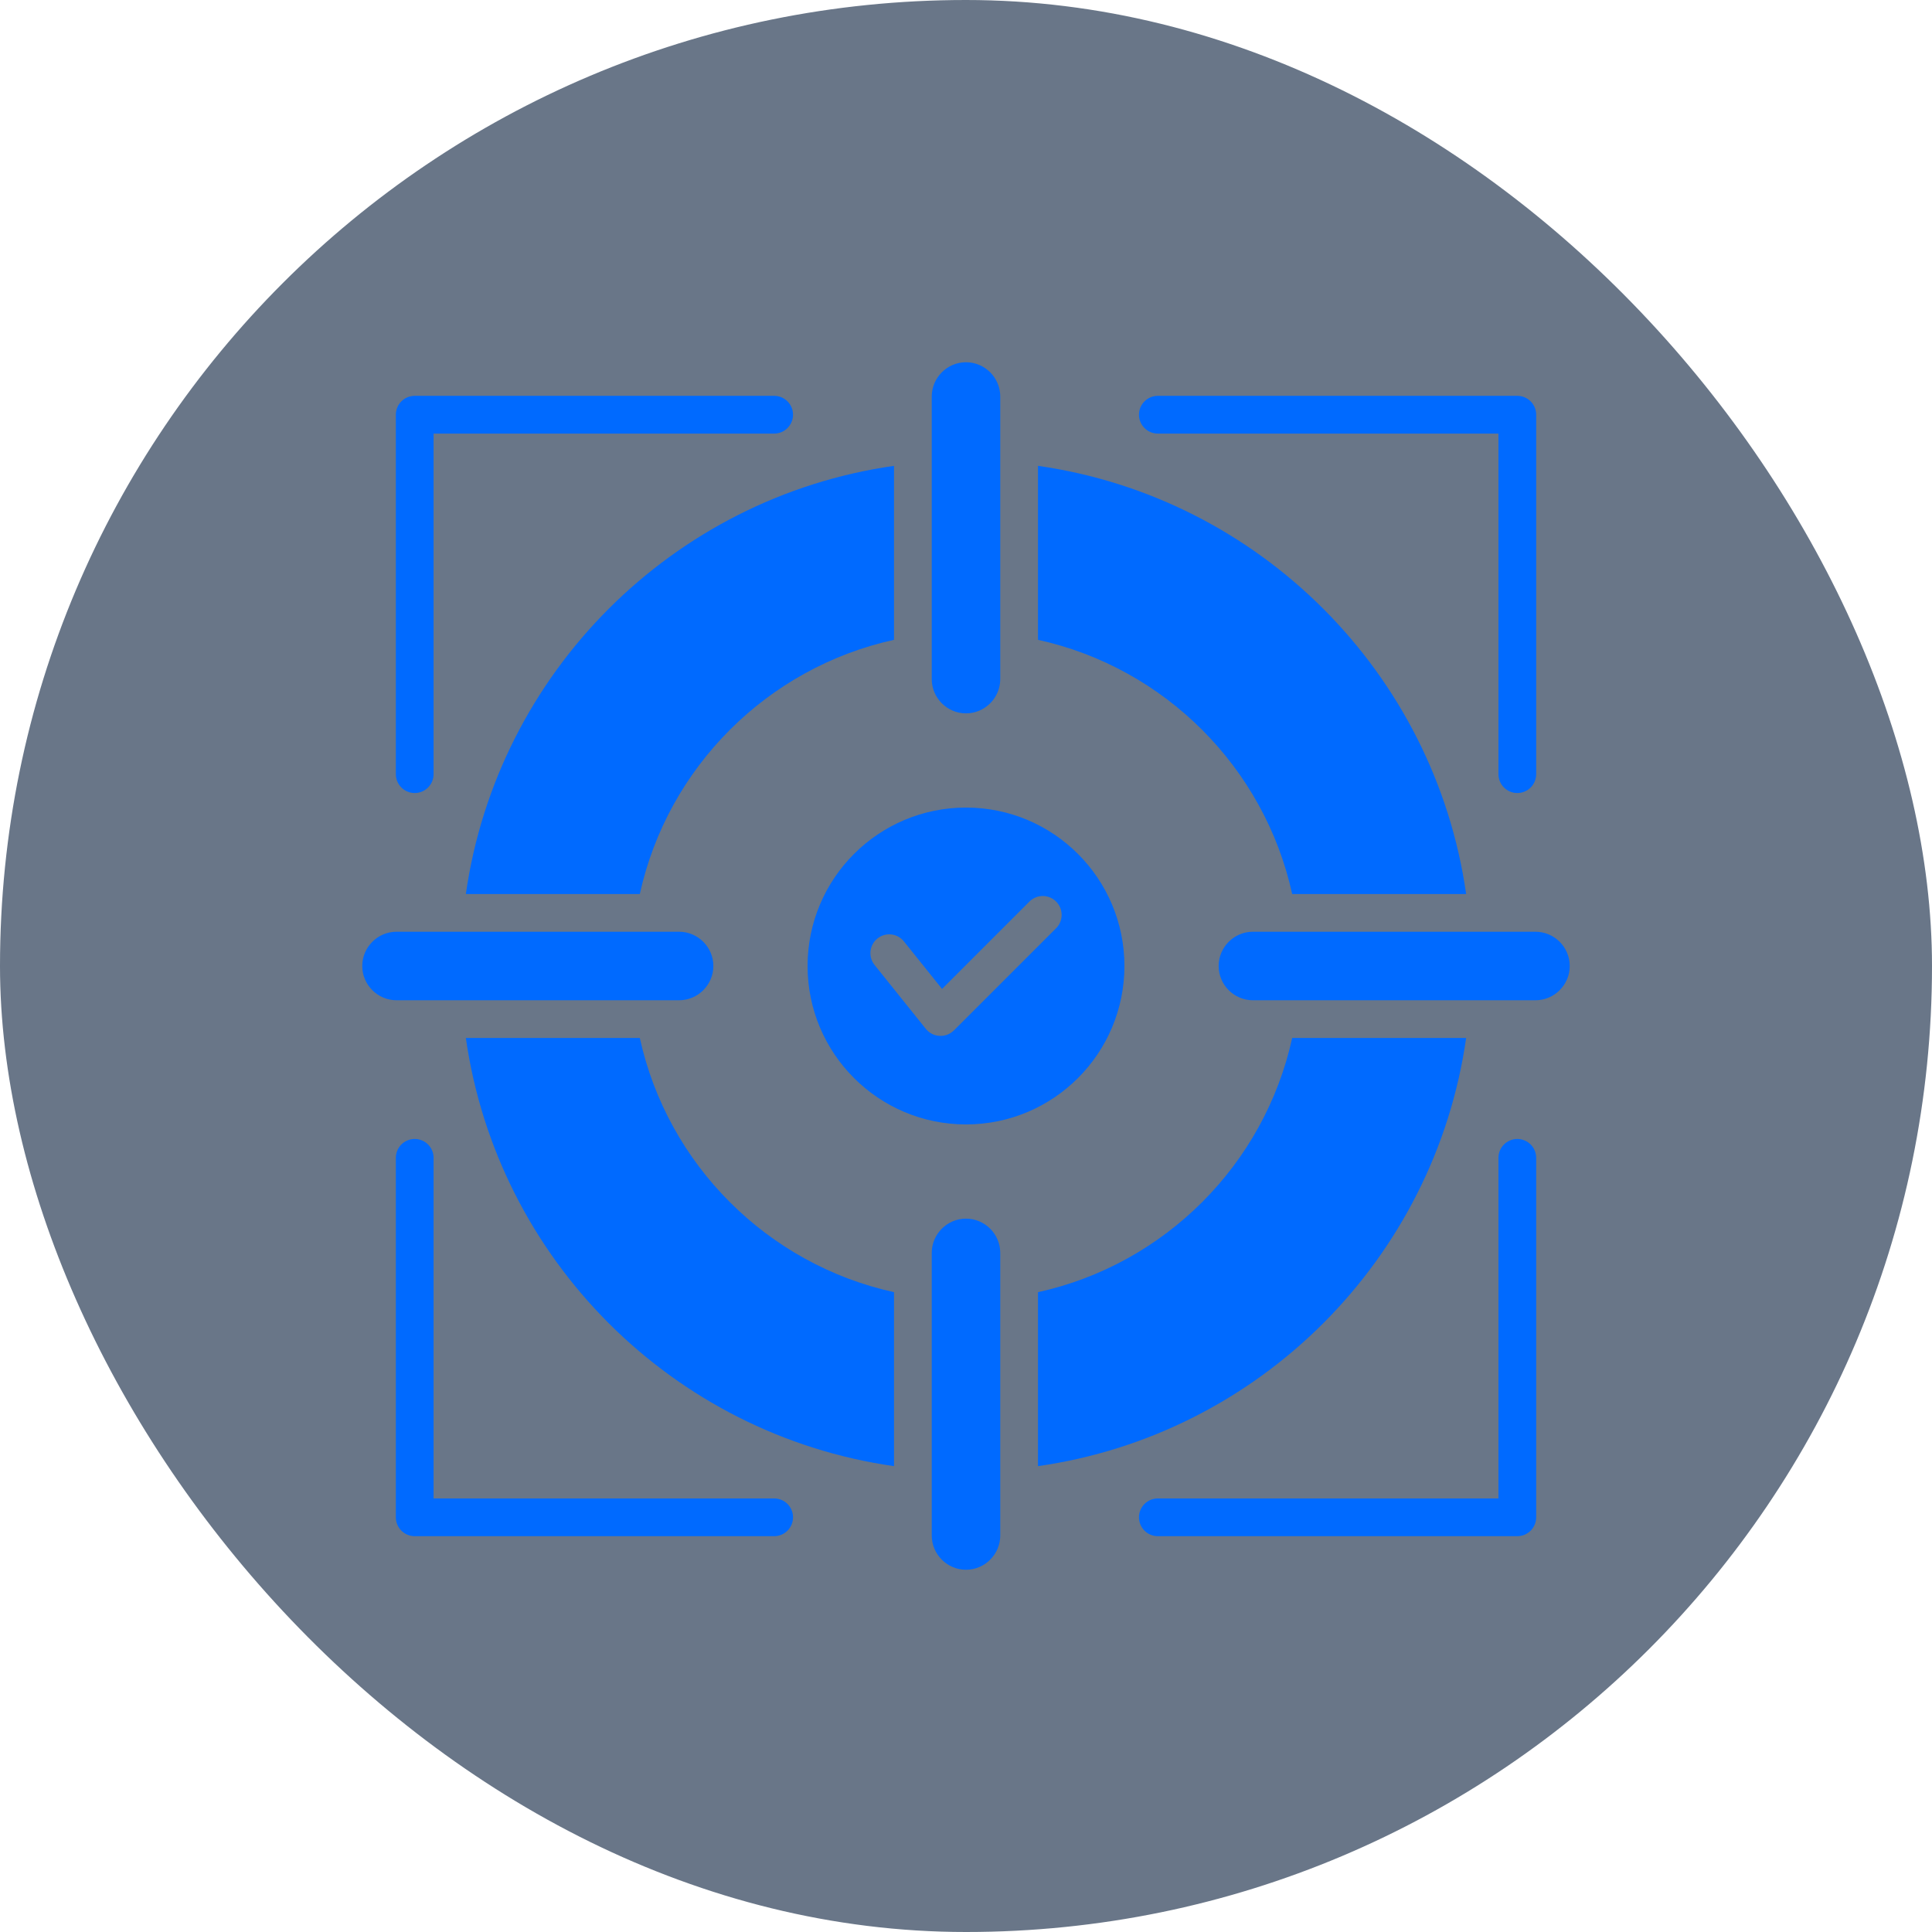 <svg width="64" height="64" viewBox="0 0 64 64" fill="none" xmlns="http://www.w3.org/2000/svg">
<rect width="64" height="64" rx="32" fill="#0D2340" fill-opacity="0.62"/>
<g clip-path="url(#clip0_1274_13081)">
<path fill-rule="evenodd" clip-rule="evenodd" d="M34.385 15.432C41.72 16.479 47.521 22.28 48.568 29.615H42.805C41.883 25.42 38.581 22.117 34.385 21.195V15.432ZM38.355 14.363H49.638V25.645C49.638 25.991 49.917 26.27 50.263 26.27C50.608 26.27 50.888 25.991 50.888 25.645V13.738C50.888 13.392 50.608 13.113 50.263 13.113H38.355C38.009 13.113 37.73 13.392 37.73 13.738C37.73 14.083 38.009 14.363 38.355 14.363ZM49.638 38.355C49.638 38.009 49.917 37.73 50.263 37.73C50.608 37.73 50.888 38.009 50.888 38.355V50.263C50.888 50.608 50.608 50.888 50.263 50.888H38.355C38.009 50.888 37.73 50.608 37.73 50.263C37.73 49.917 38.009 49.638 38.355 49.638H49.638V38.355ZM25.645 49.638C25.991 49.638 26.27 49.917 26.27 50.263C26.27 50.608 25.991 50.888 25.645 50.888H13.738C13.392 50.888 13.113 50.608 13.113 50.263V38.355C13.113 38.009 13.392 37.73 13.738 37.73C14.083 37.73 14.363 38.009 14.363 38.355V49.638H25.645ZM14.363 25.645C14.363 25.991 14.083 26.27 13.738 26.27C13.392 26.27 13.113 25.991 13.113 25.645V13.738C13.113 13.392 13.392 13.113 13.738 13.113H25.645C25.991 13.113 26.27 13.392 26.27 13.738C26.27 14.083 25.991 14.363 25.645 14.363H14.363V25.645ZM12 32C12 31.376 12.511 30.865 13.135 30.865H22.496C23.121 30.865 23.631 31.376 23.631 32C23.631 32.624 23.121 33.135 22.496 33.135H13.135C12.511 33.135 12 32.624 12 32ZM32 12C32.624 12 33.135 12.511 33.135 13.135V22.496C33.135 23.121 32.624 23.631 32 23.631C31.376 23.631 30.865 23.121 30.865 22.496V13.135C30.865 12.511 31.376 12 32 12ZM52 32C52 32.624 51.489 33.135 50.865 33.135H41.504C40.879 33.135 40.369 32.624 40.369 32C40.369 31.376 40.879 30.865 41.504 30.865H50.865C51.489 30.865 52 31.376 52 32ZM32 52C31.376 52 30.865 51.489 30.865 50.865V41.504C30.865 40.879 31.376 40.369 32 40.369C32.624 40.369 33.135 40.879 33.135 41.504V50.865C33.135 51.489 32.624 52 32 52ZM48.568 34.385H42.805C41.883 38.581 38.58 41.883 34.385 42.805V48.568C41.72 47.521 47.521 41.72 48.568 34.385ZM29.615 48.568V42.805C25.42 41.883 22.117 38.581 21.195 34.385H15.432C16.479 41.72 22.28 47.521 29.615 48.568ZM15.432 29.615H21.195C22.117 25.419 25.42 22.117 29.615 21.195V15.432C22.28 16.479 16.479 22.28 15.432 29.615ZM32 26.752C29.102 26.752 26.752 29.102 26.752 32C26.752 34.898 29.102 37.248 32 37.248C34.898 37.248 37.248 34.898 37.248 32C37.248 29.102 34.898 26.752 32 26.752ZM28.971 31.965C28.755 31.697 28.798 31.305 29.066 31.089C29.334 30.873 29.727 30.916 29.942 31.184L31.207 32.76L34.102 29.865C34.346 29.621 34.741 29.621 34.985 29.865C35.229 30.109 35.229 30.505 34.985 30.749L31.599 34.135L31.598 34.134C31.337 34.394 30.902 34.372 30.671 34.084L28.971 31.965Z" fill="#006AFF"/>
</g>
<defs>
<clipPath id="clip0_1274_13081">
<rect width="40" height="40" fill="white" transform="translate(12 12)"/>
</clipPath>
</defs>
</svg>
